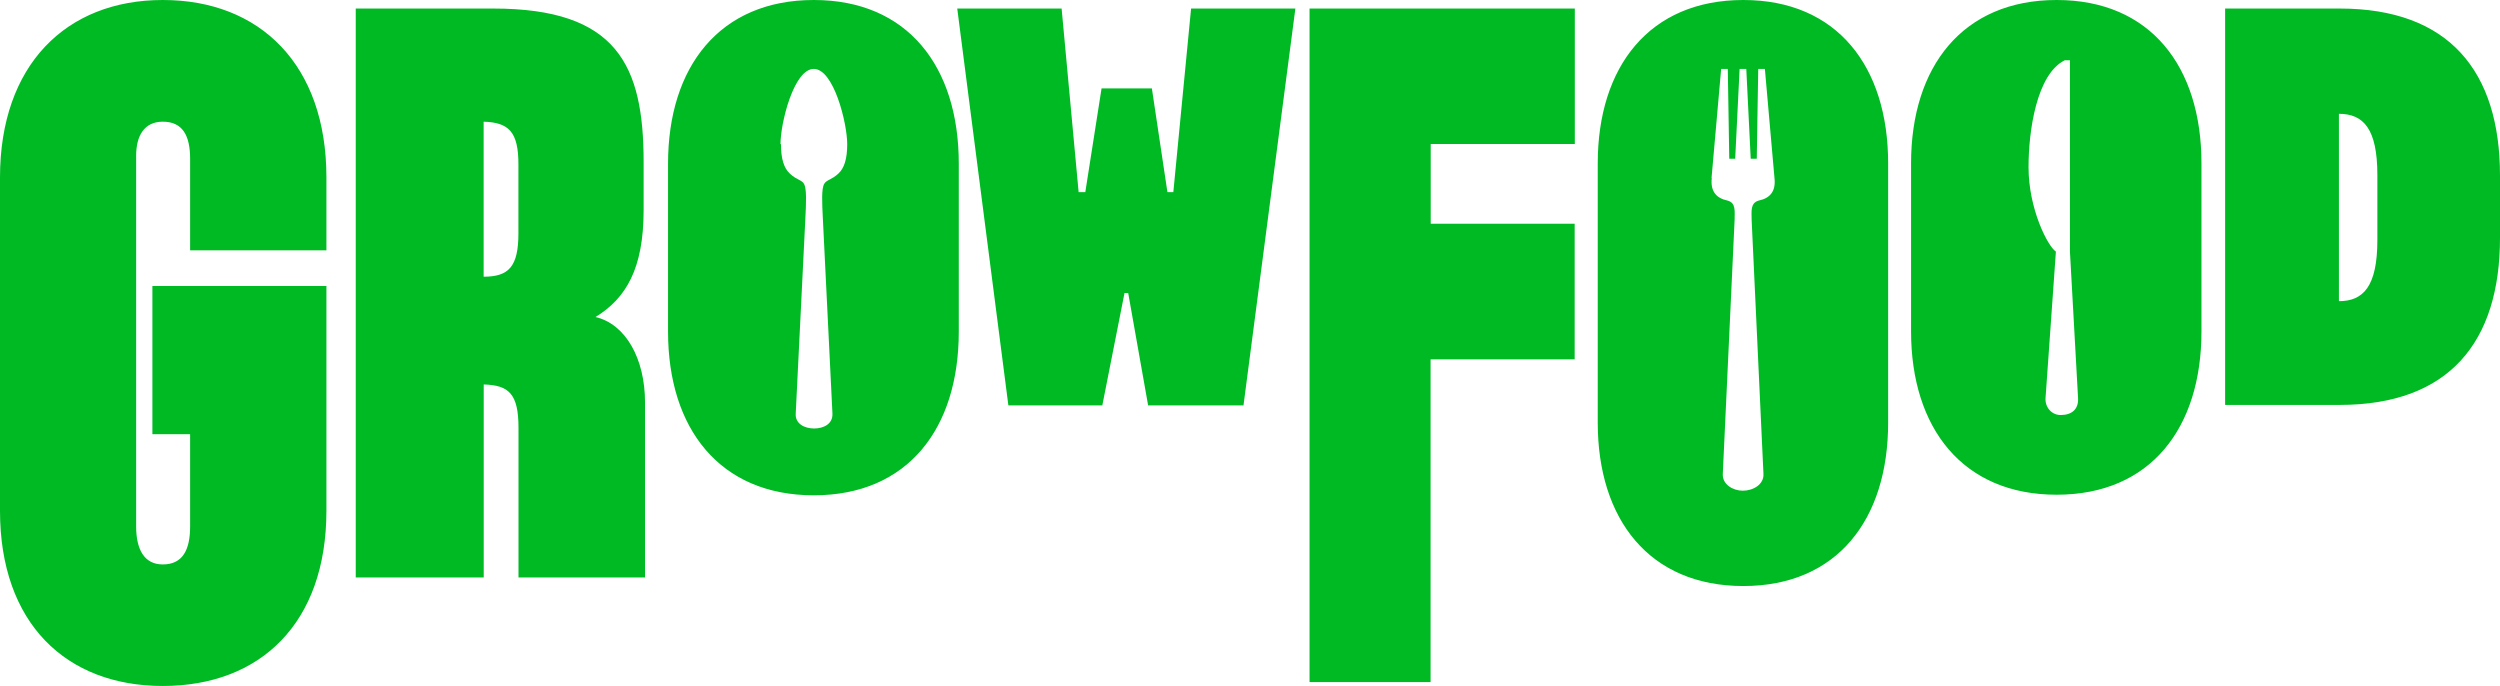 <?xml version="1.0" encoding="UTF-8"?> <svg xmlns="http://www.w3.org/2000/svg" width="164" height="45" viewBox="0 0 164 45" fill="none"> <path d="M53.385 0C47.221 0 43.824 4.373 43.824 10.728V21.761C43.824 28.119 47.221 32.492 53.385 32.492C59.549 32.492 62.896 28.119 62.896 21.761V10.728C62.896 4.373 59.549 0 53.385 0ZM39.067 20.796C41.057 19.576 42.222 17.643 42.222 13.781V10.627C42.222 4.27 40.475 0.56 32.357 0.56H23.337V37.882H31.732V25.22C33.382 25.27 34.013 25.83 34.013 28.068V37.882H42.313V26.39C42.313 23.541 41.05 21.255 39.06 20.796M34.008 15.306C34.008 17.491 33.377 18.152 31.727 18.152V7.983C33.377 8.034 34.008 8.644 34.008 10.779V15.306ZM72.312 26.594L73.768 19.221H74.009L75.317 26.594H81.573L84.977 0.56H78.135L76.97 12.604H76.583L75.563 5.798H72.262L71.196 12.604H70.758L69.642 0.56H62.795L66.149 26.594H72.312ZM51.2 9.453C51.2 8.079 52.074 4.52 53.385 4.52C54.696 4.52 55.577 8.084 55.577 9.458C55.577 10.423 55.384 11.033 54.995 11.389C54.559 11.797 54.22 11.797 54.073 12.052C53.878 12.357 53.929 13.312 53.977 14.287L54.607 27.1C54.655 27.814 54.025 28.109 53.404 28.109C52.784 28.109 52.141 27.804 52.201 27.1L52.834 14.287C52.882 13.322 52.93 12.357 52.736 12.052C52.591 11.8 52.254 11.8 51.814 11.389C51.427 11.033 51.232 10.423 51.232 9.458M10.678 0C4.331 0 0 4.27 0 11.643V33.508C0 40.881 4.331 45 10.678 45C17.082 45 21.413 40.881 21.413 33.508V18.762H9.997V28.484H12.472V34.534C12.472 36.062 11.991 37.027 10.678 37.027C9.475 37.027 8.931 36.062 8.931 34.534V10.222C8.931 8.898 9.465 7.983 10.678 7.983C11.986 7.983 12.472 8.898 12.472 10.423V16.422H21.413V11.633C21.413 4.27 17.082 0 10.678 0ZM85.906 44.745H93.846V23.571H103.298V14.678H93.855V9.448H103.308V0.56H85.906V44.745ZM112.277 11.681L112.908 4.52H113.343L113.439 10.411H113.829L114.118 4.52H114.556L114.847 10.411H115.244L115.34 4.52H115.776L116.406 11.681C116.505 12.546 116.115 13.002 115.388 13.153C114.806 13.307 114.907 13.867 114.907 14.414L115.682 31.073C115.73 31.784 115.003 32.19 114.325 32.19C113.694 32.19 112.968 31.784 113.016 31.073L113.791 14.414C113.791 13.856 113.889 13.297 113.31 13.153C112.588 13.002 112.196 12.546 112.292 11.681M114.361 0C108.204 0 104.812 4.368 104.812 10.716V27.728C104.812 34.078 108.204 38.444 114.361 38.444C120.518 38.444 123.862 34.08 123.862 27.728V10.716C123.862 4.368 120.518 0 114.361 0ZM134.915 0C128.758 0 125.366 4.368 125.366 10.716V21.739C125.366 28.086 128.758 32.454 134.915 32.454C141.072 32.454 144.416 28.086 144.416 21.739V10.716C144.416 4.368 141.072 0 134.915 0ZM153.481 26.563C160.656 26.563 164 22.45 164 15.593V11.53C164 4.673 160.656 0.56 153.481 0.56H145.968V26.563H153.481ZM155.955 15.745C155.955 18.792 155.033 19.757 153.433 19.757V7.466C155.033 7.466 155.955 8.432 155.955 11.479V15.745ZM134.188 26.105L134.867 16.506C134.333 16.15 133.072 13.713 133.072 10.96C133.072 8.573 133.606 4.865 135.449 3.953H135.788V16.506L136.32 26.105C136.37 26.861 135.884 27.224 135.206 27.224C135.066 27.23 134.927 27.204 134.798 27.15C134.668 27.095 134.551 27.012 134.455 26.906C134.359 26.8 134.285 26.674 134.239 26.535C134.193 26.397 134.176 26.25 134.188 26.105Z" fill="#00BA24"></path> </svg> 